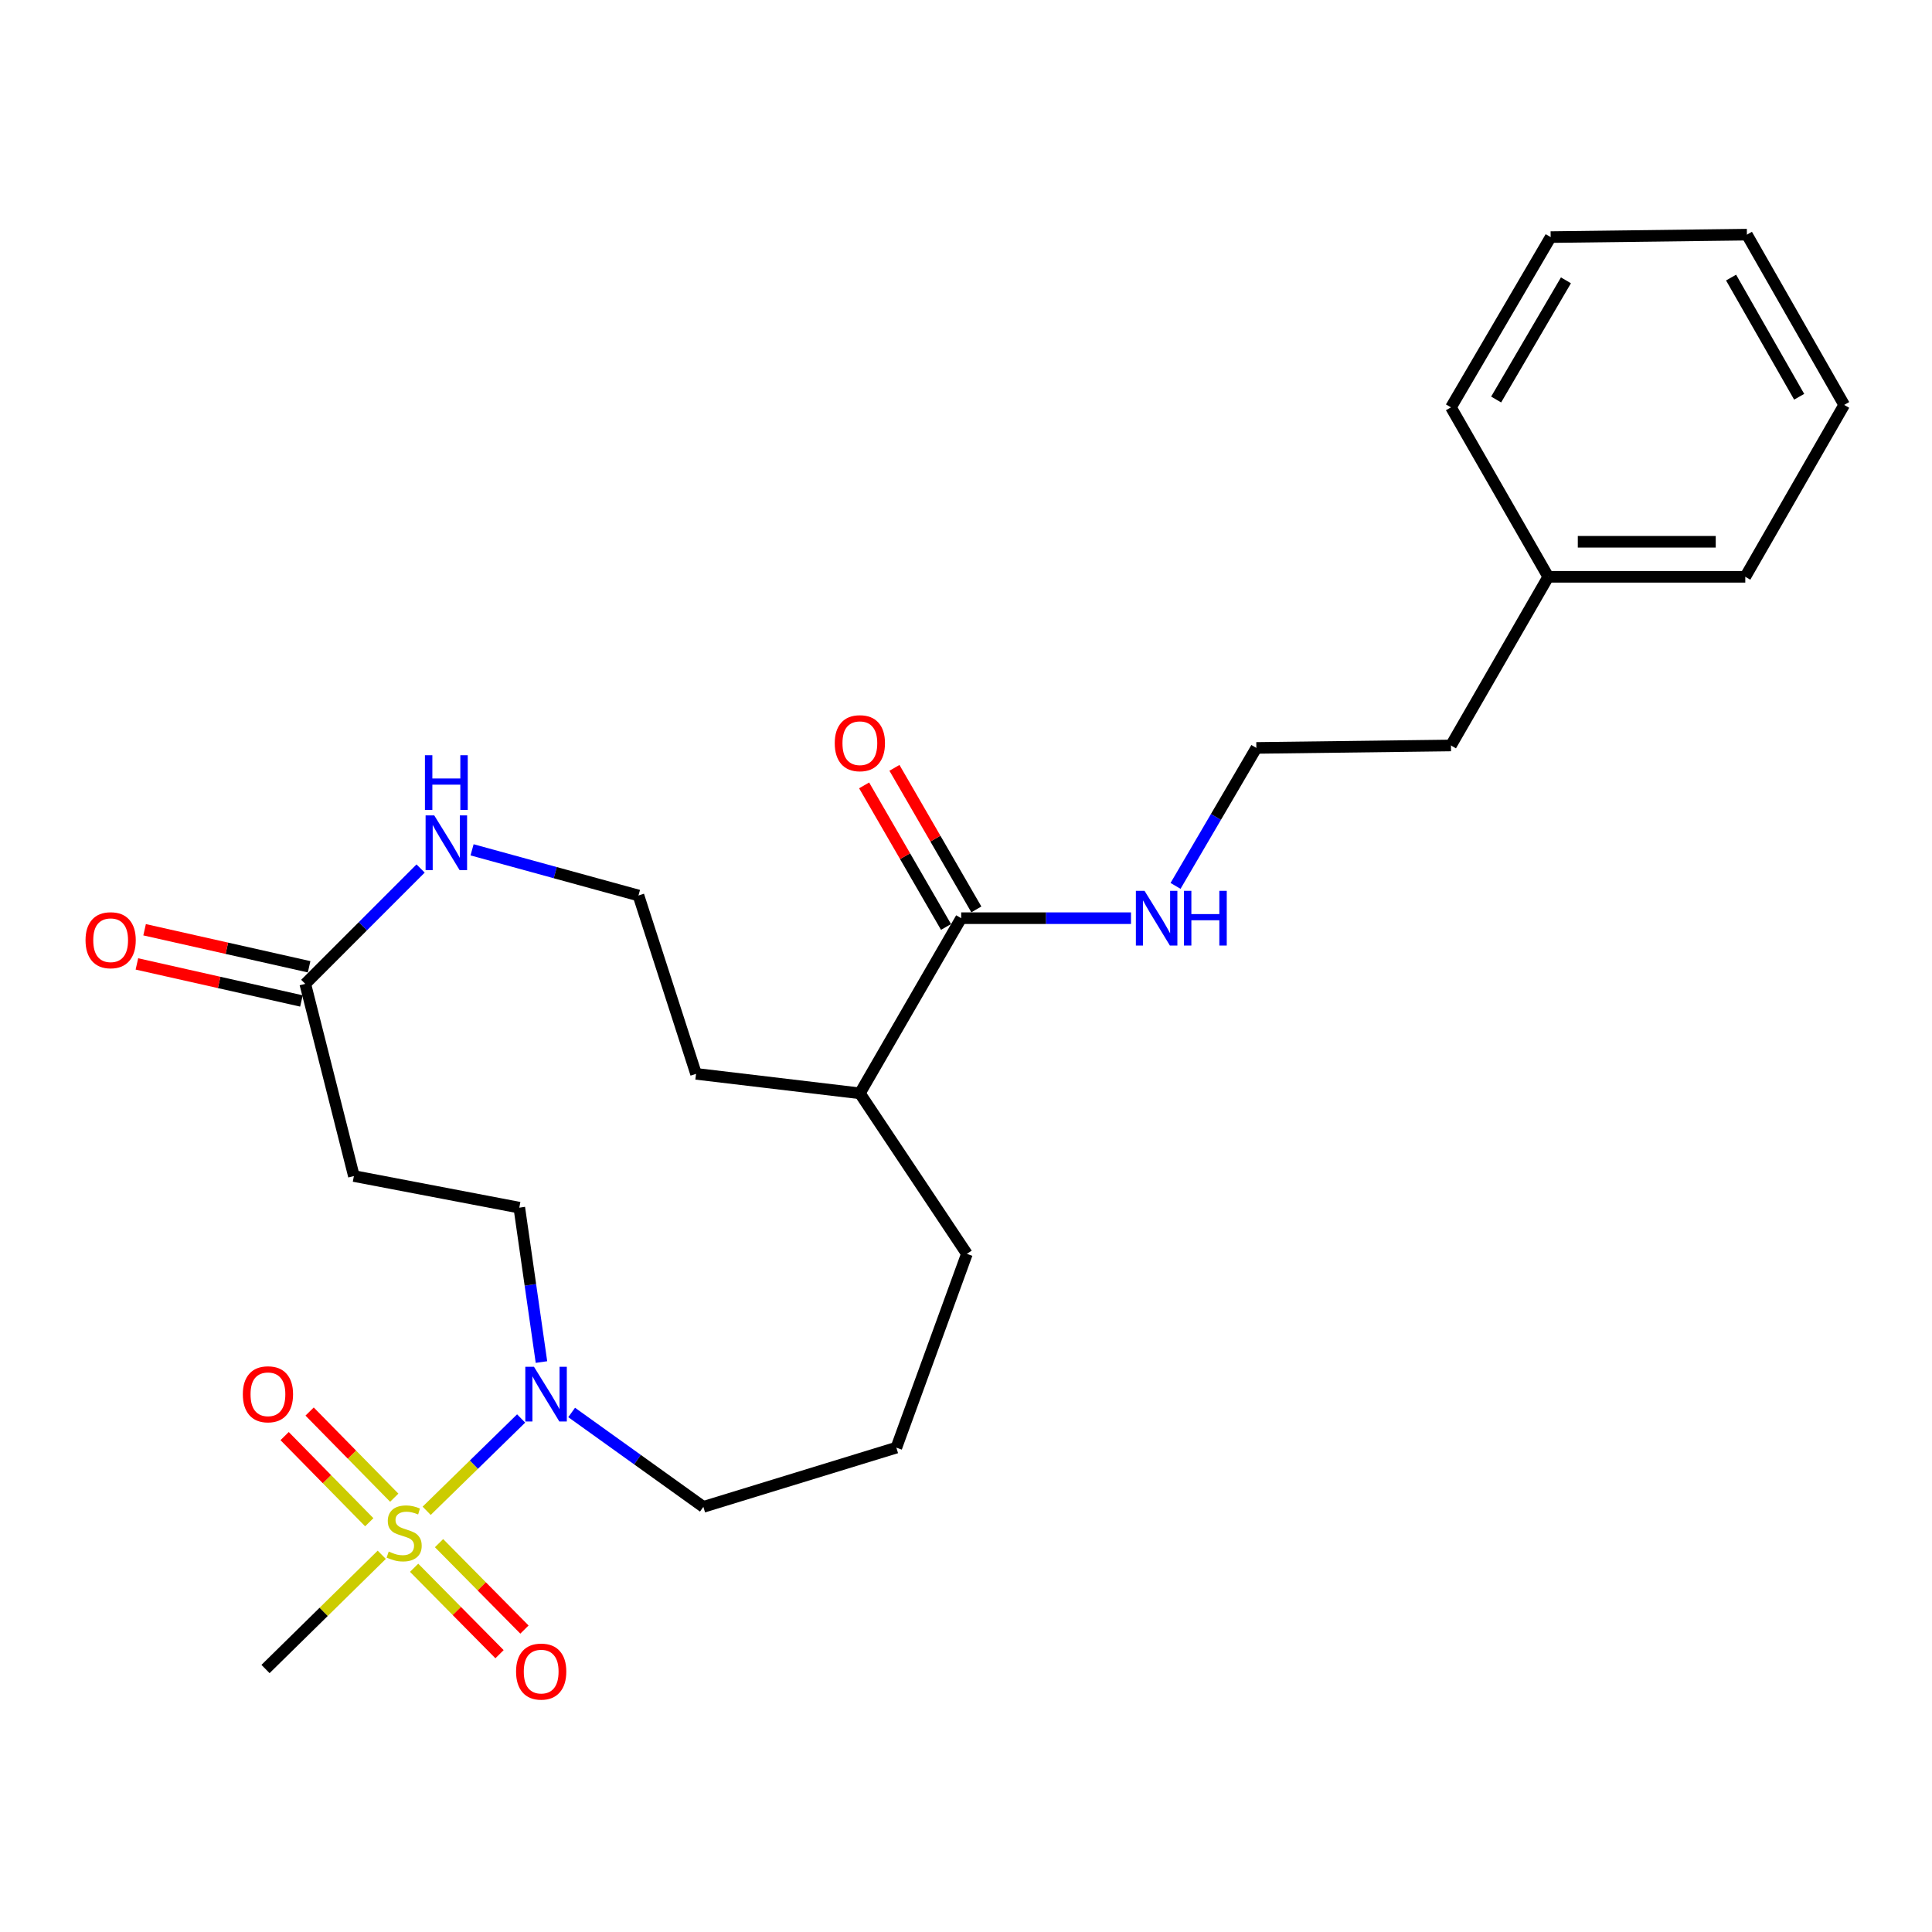 <?xml version='1.0' encoding='iso-8859-1'?>
<svg version='1.1' baseProfile='full'
              xmlns='http://www.w3.org/2000/svg'
                      xmlns:rdkit='http://www.rdkit.org/xml'
                      xmlns:xlink='http://www.w3.org/1999/xlink'
                  xml:space='preserve'
width='1000px' height='1000px' viewBox='0 0 1000 1000'>
<!-- END OF HEADER -->
<rect style='opacity:1.0;fill:#FFFFFF;stroke:none' width='1000' height='1000' x='0' y='0'> </rect>
<path class='bond-0' d='M 220.841,781.98 L 245.292,758.09' style='fill:none;fill-rule:evenodd;stroke:#CCCC00;stroke-width:6px;stroke-linecap:butt;stroke-linejoin:miter;stroke-opacity:1' />
<path class='bond-0' d='M 245.292,758.09 L 269.742,734.2' style='fill:none;fill-rule:evenodd;stroke:#0000FF;stroke-width:6px;stroke-linecap:butt;stroke-linejoin:miter;stroke-opacity:1' />
<path class='bond-4' d='M 214.348,811.474 L 236.451,833.842' style='fill:none;fill-rule:evenodd;stroke:#CCCC00;stroke-width:6px;stroke-linecap:butt;stroke-linejoin:miter;stroke-opacity:1' />
<path class='bond-4' d='M 236.451,833.842 L 258.555,856.209' style='fill:none;fill-rule:evenodd;stroke:#FF0000;stroke-width:6px;stroke-linecap:butt;stroke-linejoin:miter;stroke-opacity:1' />
<path class='bond-4' d='M 227.245,798.729 L 249.349,821.096' style='fill:none;fill-rule:evenodd;stroke:#CCCC00;stroke-width:6px;stroke-linecap:butt;stroke-linejoin:miter;stroke-opacity:1' />
<path class='bond-4' d='M 249.349,821.096 L 271.453,843.464' style='fill:none;fill-rule:evenodd;stroke:#FF0000;stroke-width:6px;stroke-linecap:butt;stroke-linejoin:miter;stroke-opacity:1' />
<path class='bond-5' d='M 204.066,775.205 L 182.161,752.908' style='fill:none;fill-rule:evenodd;stroke:#CCCC00;stroke-width:6px;stroke-linecap:butt;stroke-linejoin:miter;stroke-opacity:1' />
<path class='bond-5' d='M 182.161,752.908 L 160.256,730.612' style='fill:none;fill-rule:evenodd;stroke:#FF0000;stroke-width:6px;stroke-linecap:butt;stroke-linejoin:miter;stroke-opacity:1' />
<path class='bond-5' d='M 191.131,787.912 L 169.226,765.616' style='fill:none;fill-rule:evenodd;stroke:#CCCC00;stroke-width:6px;stroke-linecap:butt;stroke-linejoin:miter;stroke-opacity:1' />
<path class='bond-5' d='M 169.226,765.616 L 147.321,743.32' style='fill:none;fill-rule:evenodd;stroke:#FF0000;stroke-width:6px;stroke-linecap:butt;stroke-linejoin:miter;stroke-opacity:1' />
<path class='bond-12' d='M 197.599,804.754 L 167.513,834.316' style='fill:none;fill-rule:evenodd;stroke:#CCCC00;stroke-width:6px;stroke-linecap:butt;stroke-linejoin:miter;stroke-opacity:1' />
<path class='bond-12' d='M 167.513,834.316 L 137.428,863.877' style='fill:none;fill-rule:evenodd;stroke:#000000;stroke-width:6px;stroke-linecap:butt;stroke-linejoin:miter;stroke-opacity:1' />
<path class='bond-7' d='M 280.26,704.997 L 274.525,665.037' style='fill:none;fill-rule:evenodd;stroke:#0000FF;stroke-width:6px;stroke-linecap:butt;stroke-linejoin:miter;stroke-opacity:1' />
<path class='bond-7' d='M 274.525,665.037 L 268.791,625.078' style='fill:none;fill-rule:evenodd;stroke:#000000;stroke-width:6px;stroke-linecap:butt;stroke-linejoin:miter;stroke-opacity:1' />
<path class='bond-14' d='M 295.886,731.088 L 329.973,755.52' style='fill:none;fill-rule:evenodd;stroke:#0000FF;stroke-width:6px;stroke-linecap:butt;stroke-linejoin:miter;stroke-opacity:1' />
<path class='bond-14' d='M 329.973,755.52 L 364.059,779.953' style='fill:none;fill-rule:evenodd;stroke:#000000;stroke-width:6px;stroke-linecap:butt;stroke-linejoin:miter;stroke-opacity:1' />
<path class='bond-1' d='M 158.009,509.249 L 183.173,608.718' style='fill:none;fill-rule:evenodd;stroke:#000000;stroke-width:6px;stroke-linecap:butt;stroke-linejoin:miter;stroke-opacity:1' />
<path class='bond-6' d='M 158.009,509.249 L 187.855,479.394' style='fill:none;fill-rule:evenodd;stroke:#000000;stroke-width:6px;stroke-linecap:butt;stroke-linejoin:miter;stroke-opacity:1' />
<path class='bond-6' d='M 187.855,479.394 L 217.702,449.539' style='fill:none;fill-rule:evenodd;stroke:#0000FF;stroke-width:6px;stroke-linecap:butt;stroke-linejoin:miter;stroke-opacity:1' />
<path class='bond-9' d='M 160,500.404 L 117.422,490.819' style='fill:none;fill-rule:evenodd;stroke:#000000;stroke-width:6px;stroke-linecap:butt;stroke-linejoin:miter;stroke-opacity:1' />
<path class='bond-9' d='M 117.422,490.819 L 74.843,481.235' style='fill:none;fill-rule:evenodd;stroke:#FF0000;stroke-width:6px;stroke-linecap:butt;stroke-linejoin:miter;stroke-opacity:1' />
<path class='bond-9' d='M 156.018,518.094 L 113.44,508.51' style='fill:none;fill-rule:evenodd;stroke:#000000;stroke-width:6px;stroke-linecap:butt;stroke-linejoin:miter;stroke-opacity:1' />
<path class='bond-9' d='M 113.44,508.51 L 70.861,498.925' style='fill:none;fill-rule:evenodd;stroke:#FF0000;stroke-width:6px;stroke-linecap:butt;stroke-linejoin:miter;stroke-opacity:1' />
<path class='bond-2' d='M 497.507,475.25 L 445.062,565.904' style='fill:none;fill-rule:evenodd;stroke:#000000;stroke-width:6px;stroke-linecap:butt;stroke-linejoin:miter;stroke-opacity:1' />
<path class='bond-8' d='M 505.354,470.71 L 484.159,434.072' style='fill:none;fill-rule:evenodd;stroke:#000000;stroke-width:6px;stroke-linecap:butt;stroke-linejoin:miter;stroke-opacity:1' />
<path class='bond-8' d='M 484.159,434.072 L 462.964,397.434' style='fill:none;fill-rule:evenodd;stroke:#FF0000;stroke-width:6px;stroke-linecap:butt;stroke-linejoin:miter;stroke-opacity:1' />
<path class='bond-8' d='M 489.659,479.79 L 468.463,443.152' style='fill:none;fill-rule:evenodd;stroke:#000000;stroke-width:6px;stroke-linecap:butt;stroke-linejoin:miter;stroke-opacity:1' />
<path class='bond-8' d='M 468.463,443.152 L 447.268,406.514' style='fill:none;fill-rule:evenodd;stroke:#FF0000;stroke-width:6px;stroke-linecap:butt;stroke-linejoin:miter;stroke-opacity:1' />
<path class='bond-10' d='M 497.507,475.25 L 541.453,475.25' style='fill:none;fill-rule:evenodd;stroke:#000000;stroke-width:6px;stroke-linecap:butt;stroke-linejoin:miter;stroke-opacity:1' />
<path class='bond-10' d='M 541.453,475.25 L 585.399,475.25' style='fill:none;fill-rule:evenodd;stroke:#0000FF;stroke-width:6px;stroke-linecap:butt;stroke-linejoin:miter;stroke-opacity:1' />
<path class='bond-3' d='M 183.173,608.718 L 268.791,625.078' style='fill:none;fill-rule:evenodd;stroke:#000000;stroke-width:6px;stroke-linecap:butt;stroke-linejoin:miter;stroke-opacity:1' />
<path class='bond-13' d='M 244.342,439.868 L 287.407,451.686' style='fill:none;fill-rule:evenodd;stroke:#0000FF;stroke-width:6px;stroke-linecap:butt;stroke-linejoin:miter;stroke-opacity:1' />
<path class='bond-13' d='M 287.407,451.686 L 330.473,463.504' style='fill:none;fill-rule:evenodd;stroke:#000000;stroke-width:6px;stroke-linecap:butt;stroke-linejoin:miter;stroke-opacity:1' />
<path class='bond-15' d='M 608.457,458.537 L 629.372,422.83' style='fill:none;fill-rule:evenodd;stroke:#0000FF;stroke-width:6px;stroke-linecap:butt;stroke-linejoin:miter;stroke-opacity:1' />
<path class='bond-15' d='M 629.372,422.83 L 650.286,387.124' style='fill:none;fill-rule:evenodd;stroke:#000000;stroke-width:6px;stroke-linecap:butt;stroke-linejoin:miter;stroke-opacity:1' />
<path class='bond-11' d='M 445.062,565.904 L 500.468,648.993' style='fill:none;fill-rule:evenodd;stroke:#000000;stroke-width:6px;stroke-linecap:butt;stroke-linejoin:miter;stroke-opacity:1' />
<path class='bond-18' d='M 445.062,565.904 L 360.271,555.82' style='fill:none;fill-rule:evenodd;stroke:#000000;stroke-width:6px;stroke-linecap:butt;stroke-linejoin:miter;stroke-opacity:1' />
<path class='bond-26' d='M 330.473,463.504 L 360.271,555.82' style='fill:none;fill-rule:evenodd;stroke:#000000;stroke-width:6px;stroke-linecap:butt;stroke-linejoin:miter;stroke-opacity:1' />
<path class='bond-17' d='M 364.059,779.953 L 463.951,749.298' style='fill:none;fill-rule:evenodd;stroke:#000000;stroke-width:6px;stroke-linecap:butt;stroke-linejoin:miter;stroke-opacity:1' />
<path class='bond-20' d='M 650.286,387.124 L 751.014,385.855' style='fill:none;fill-rule:evenodd;stroke:#000000;stroke-width:6px;stroke-linecap:butt;stroke-linejoin:miter;stroke-opacity:1' />
<path class='bond-16' d='M 801.373,298.555 L 751.014,385.855' style='fill:none;fill-rule:evenodd;stroke:#000000;stroke-width:6px;stroke-linecap:butt;stroke-linejoin:miter;stroke-opacity:1' />
<path class='bond-21' d='M 801.373,298.555 L 903.36,298.555' style='fill:none;fill-rule:evenodd;stroke:#000000;stroke-width:6px;stroke-linecap:butt;stroke-linejoin:miter;stroke-opacity:1' />
<path class='bond-21' d='M 816.671,280.422 L 888.062,280.422' style='fill:none;fill-rule:evenodd;stroke:#000000;stroke-width:6px;stroke-linecap:butt;stroke-linejoin:miter;stroke-opacity:1' />
<path class='bond-22' d='M 801.373,298.555 L 751.014,210.842' style='fill:none;fill-rule:evenodd;stroke:#000000;stroke-width:6px;stroke-linecap:butt;stroke-linejoin:miter;stroke-opacity:1' />
<path class='bond-19' d='M 463.951,749.298 L 500.468,648.993' style='fill:none;fill-rule:evenodd;stroke:#000000;stroke-width:6px;stroke-linecap:butt;stroke-linejoin:miter;stroke-opacity:1' />
<path class='bond-24' d='M 903.36,298.555 L 954.545,209.583' style='fill:none;fill-rule:evenodd;stroke:#000000;stroke-width:6px;stroke-linecap:butt;stroke-linejoin:miter;stroke-opacity:1' />
<path class='bond-23' d='M 751.014,210.842 L 802.622,122.717' style='fill:none;fill-rule:evenodd;stroke:#000000;stroke-width:6px;stroke-linecap:butt;stroke-linejoin:miter;stroke-opacity:1' />
<path class='bond-23' d='M 774.403,206.787 L 810.528,145.099' style='fill:none;fill-rule:evenodd;stroke:#000000;stroke-width:6px;stroke-linecap:butt;stroke-linejoin:miter;stroke-opacity:1' />
<path class='bond-25' d='M 802.622,122.717 L 904.197,121.457' style='fill:none;fill-rule:evenodd;stroke:#000000;stroke-width:6px;stroke-linecap:butt;stroke-linejoin:miter;stroke-opacity:1' />
<path class='bond-27' d='M 954.545,209.583 L 904.197,121.457' style='fill:none;fill-rule:evenodd;stroke:#000000;stroke-width:6px;stroke-linecap:butt;stroke-linejoin:miter;stroke-opacity:1' />
<path class='bond-27' d='M 931.249,205.36 L 896.004,143.672' style='fill:none;fill-rule:evenodd;stroke:#000000;stroke-width:6px;stroke-linecap:butt;stroke-linejoin:miter;stroke-opacity:1' />
<path  class='atom-0' d='M 201.194 803.081
Q 201.514 803.201, 202.834 803.761
Q 204.154 804.321, 205.594 804.681
Q 207.074 805.001, 208.514 805.001
Q 211.194 805.001, 212.754 803.721
Q 214.314 802.401, 214.314 800.121
Q 214.314 798.561, 213.514 797.601
Q 212.754 796.641, 211.554 796.121
Q 210.354 795.601, 208.354 795.001
Q 205.834 794.241, 204.314 793.521
Q 202.834 792.801, 201.754 791.281
Q 200.714 789.761, 200.714 787.201
Q 200.714 783.641, 203.114 781.441
Q 205.554 779.241, 210.354 779.241
Q 213.634 779.241, 217.354 780.801
L 216.434 783.881
Q 213.034 782.481, 210.474 782.481
Q 207.714 782.481, 206.194 783.641
Q 204.674 784.761, 204.714 786.721
Q 204.714 788.241, 205.474 789.161
Q 206.274 790.081, 207.394 790.601
Q 208.554 791.121, 210.474 791.721
Q 213.034 792.521, 214.554 793.321
Q 216.074 794.121, 217.154 795.761
Q 218.274 797.361, 218.274 800.121
Q 218.274 804.041, 215.634 806.161
Q 213.034 808.241, 208.674 808.241
Q 206.154 808.241, 204.234 807.681
Q 202.354 807.161, 200.114 806.241
L 201.194 803.081
' fill='#CCCC00'/>
<path  class='atom-1' d='M 276.382 707.435
L 285.662 722.435
Q 286.582 723.915, 288.062 726.595
Q 289.542 729.275, 289.622 729.435
L 289.622 707.435
L 293.382 707.435
L 293.382 735.755
L 289.502 735.755
L 279.542 719.355
Q 278.382 717.435, 277.142 715.235
Q 275.942 713.035, 275.582 712.355
L 275.582 735.755
L 271.902 735.755
L 271.902 707.435
L 276.382 707.435
' fill='#0000FF'/>
<path  class='atom-5' d='M 267.114 865.207
Q 267.114 858.407, 270.474 854.607
Q 273.834 850.807, 280.114 850.807
Q 286.394 850.807, 289.754 854.607
Q 293.114 858.407, 293.114 865.207
Q 293.114 872.087, 289.714 876.007
Q 286.314 879.887, 280.114 879.887
Q 273.874 879.887, 270.474 876.007
Q 267.114 872.127, 267.114 865.207
M 280.114 876.687
Q 284.434 876.687, 286.754 873.807
Q 289.114 870.887, 289.114 865.207
Q 289.114 859.647, 286.754 856.847
Q 284.434 854.007, 280.114 854.007
Q 275.794 854.007, 273.434 856.807
Q 271.114 859.607, 271.114 865.207
Q 271.114 870.927, 273.434 873.807
Q 275.794 876.687, 280.114 876.687
' fill='#FF0000'/>
<path  class='atom-6' d='M 125.687 721.675
Q 125.687 714.875, 129.047 711.075
Q 132.407 707.275, 138.687 707.275
Q 144.967 707.275, 148.327 711.075
Q 151.687 714.875, 151.687 721.675
Q 151.687 728.555, 148.287 732.475
Q 144.887 736.355, 138.687 736.355
Q 132.447 736.355, 129.047 732.475
Q 125.687 728.595, 125.687 721.675
M 138.687 733.155
Q 143.007 733.155, 145.327 730.275
Q 147.687 727.355, 147.687 721.675
Q 147.687 716.115, 145.327 713.315
Q 143.007 710.475, 138.687 710.475
Q 134.367 710.475, 132.007 713.275
Q 129.687 716.075, 129.687 721.675
Q 129.687 727.395, 132.007 730.275
Q 134.367 733.155, 138.687 733.155
' fill='#FF0000'/>
<path  class='atom-7' d='M 224.764 422.054
L 234.044 437.054
Q 234.964 438.534, 236.444 441.214
Q 237.924 443.894, 238.004 444.054
L 238.004 422.054
L 241.764 422.054
L 241.764 450.374
L 237.884 450.374
L 227.924 433.974
Q 226.764 432.054, 225.524 429.854
Q 224.324 427.654, 223.964 426.974
L 223.964 450.374
L 220.284 450.374
L 220.284 422.054
L 224.764 422.054
' fill='#0000FF'/>
<path  class='atom-7' d='M 219.944 390.902
L 223.784 390.902
L 223.784 402.942
L 238.264 402.942
L 238.264 390.902
L 242.104 390.902
L 242.104 419.222
L 238.264 419.222
L 238.264 406.142
L 223.784 406.142
L 223.784 419.222
L 219.944 419.222
L 219.944 390.902
' fill='#0000FF'/>
<path  class='atom-9' d='M 432.062 384.676
Q 432.062 377.876, 435.422 374.076
Q 438.782 370.276, 445.062 370.276
Q 451.342 370.276, 454.702 374.076
Q 458.062 377.876, 458.062 384.676
Q 458.062 391.556, 454.662 395.476
Q 451.262 399.356, 445.062 399.356
Q 438.822 399.356, 435.422 395.476
Q 432.062 391.596, 432.062 384.676
M 445.062 396.156
Q 449.382 396.156, 451.702 393.276
Q 454.062 390.356, 454.062 384.676
Q 454.062 379.116, 451.702 376.316
Q 449.382 373.476, 445.062 373.476
Q 440.742 373.476, 438.382 376.276
Q 436.062 379.076, 436.062 384.676
Q 436.062 390.396, 438.382 393.276
Q 440.742 396.156, 445.062 396.156
' fill='#FF0000'/>
<path  class='atom-10' d='M 44.271 486.653
Q 44.271 479.853, 47.631 476.053
Q 50.991 472.253, 57.271 472.253
Q 63.551 472.253, 66.911 476.053
Q 70.271 479.853, 70.271 486.653
Q 70.271 493.533, 66.871 497.453
Q 63.471 501.333, 57.271 501.333
Q 51.031 501.333, 47.631 497.453
Q 44.271 493.573, 44.271 486.653
M 57.271 498.133
Q 61.591 498.133, 63.911 495.253
Q 66.271 492.333, 66.271 486.653
Q 66.271 481.093, 63.911 478.293
Q 61.591 475.453, 57.271 475.453
Q 52.951 475.453, 50.591 478.253
Q 48.271 481.053, 48.271 486.653
Q 48.271 492.373, 50.591 495.253
Q 52.951 498.133, 57.271 498.133
' fill='#FF0000'/>
<path  class='atom-11' d='M 592.408 461.09
L 601.688 476.09
Q 602.608 477.57, 604.088 480.25
Q 605.568 482.93, 605.648 483.09
L 605.648 461.09
L 609.408 461.09
L 609.408 489.41
L 605.528 489.41
L 595.568 473.01
Q 594.408 471.09, 593.168 468.89
Q 591.968 466.69, 591.608 466.01
L 591.608 489.41
L 587.928 489.41
L 587.928 461.09
L 592.408 461.09
' fill='#0000FF'/>
<path  class='atom-11' d='M 612.808 461.09
L 616.648 461.09
L 616.648 473.13
L 631.128 473.13
L 631.128 461.09
L 634.968 461.09
L 634.968 489.41
L 631.128 489.41
L 631.128 476.33
L 616.648 476.33
L 616.648 489.41
L 612.808 489.41
L 612.808 461.09
' fill='#0000FF'/>
</svg>
